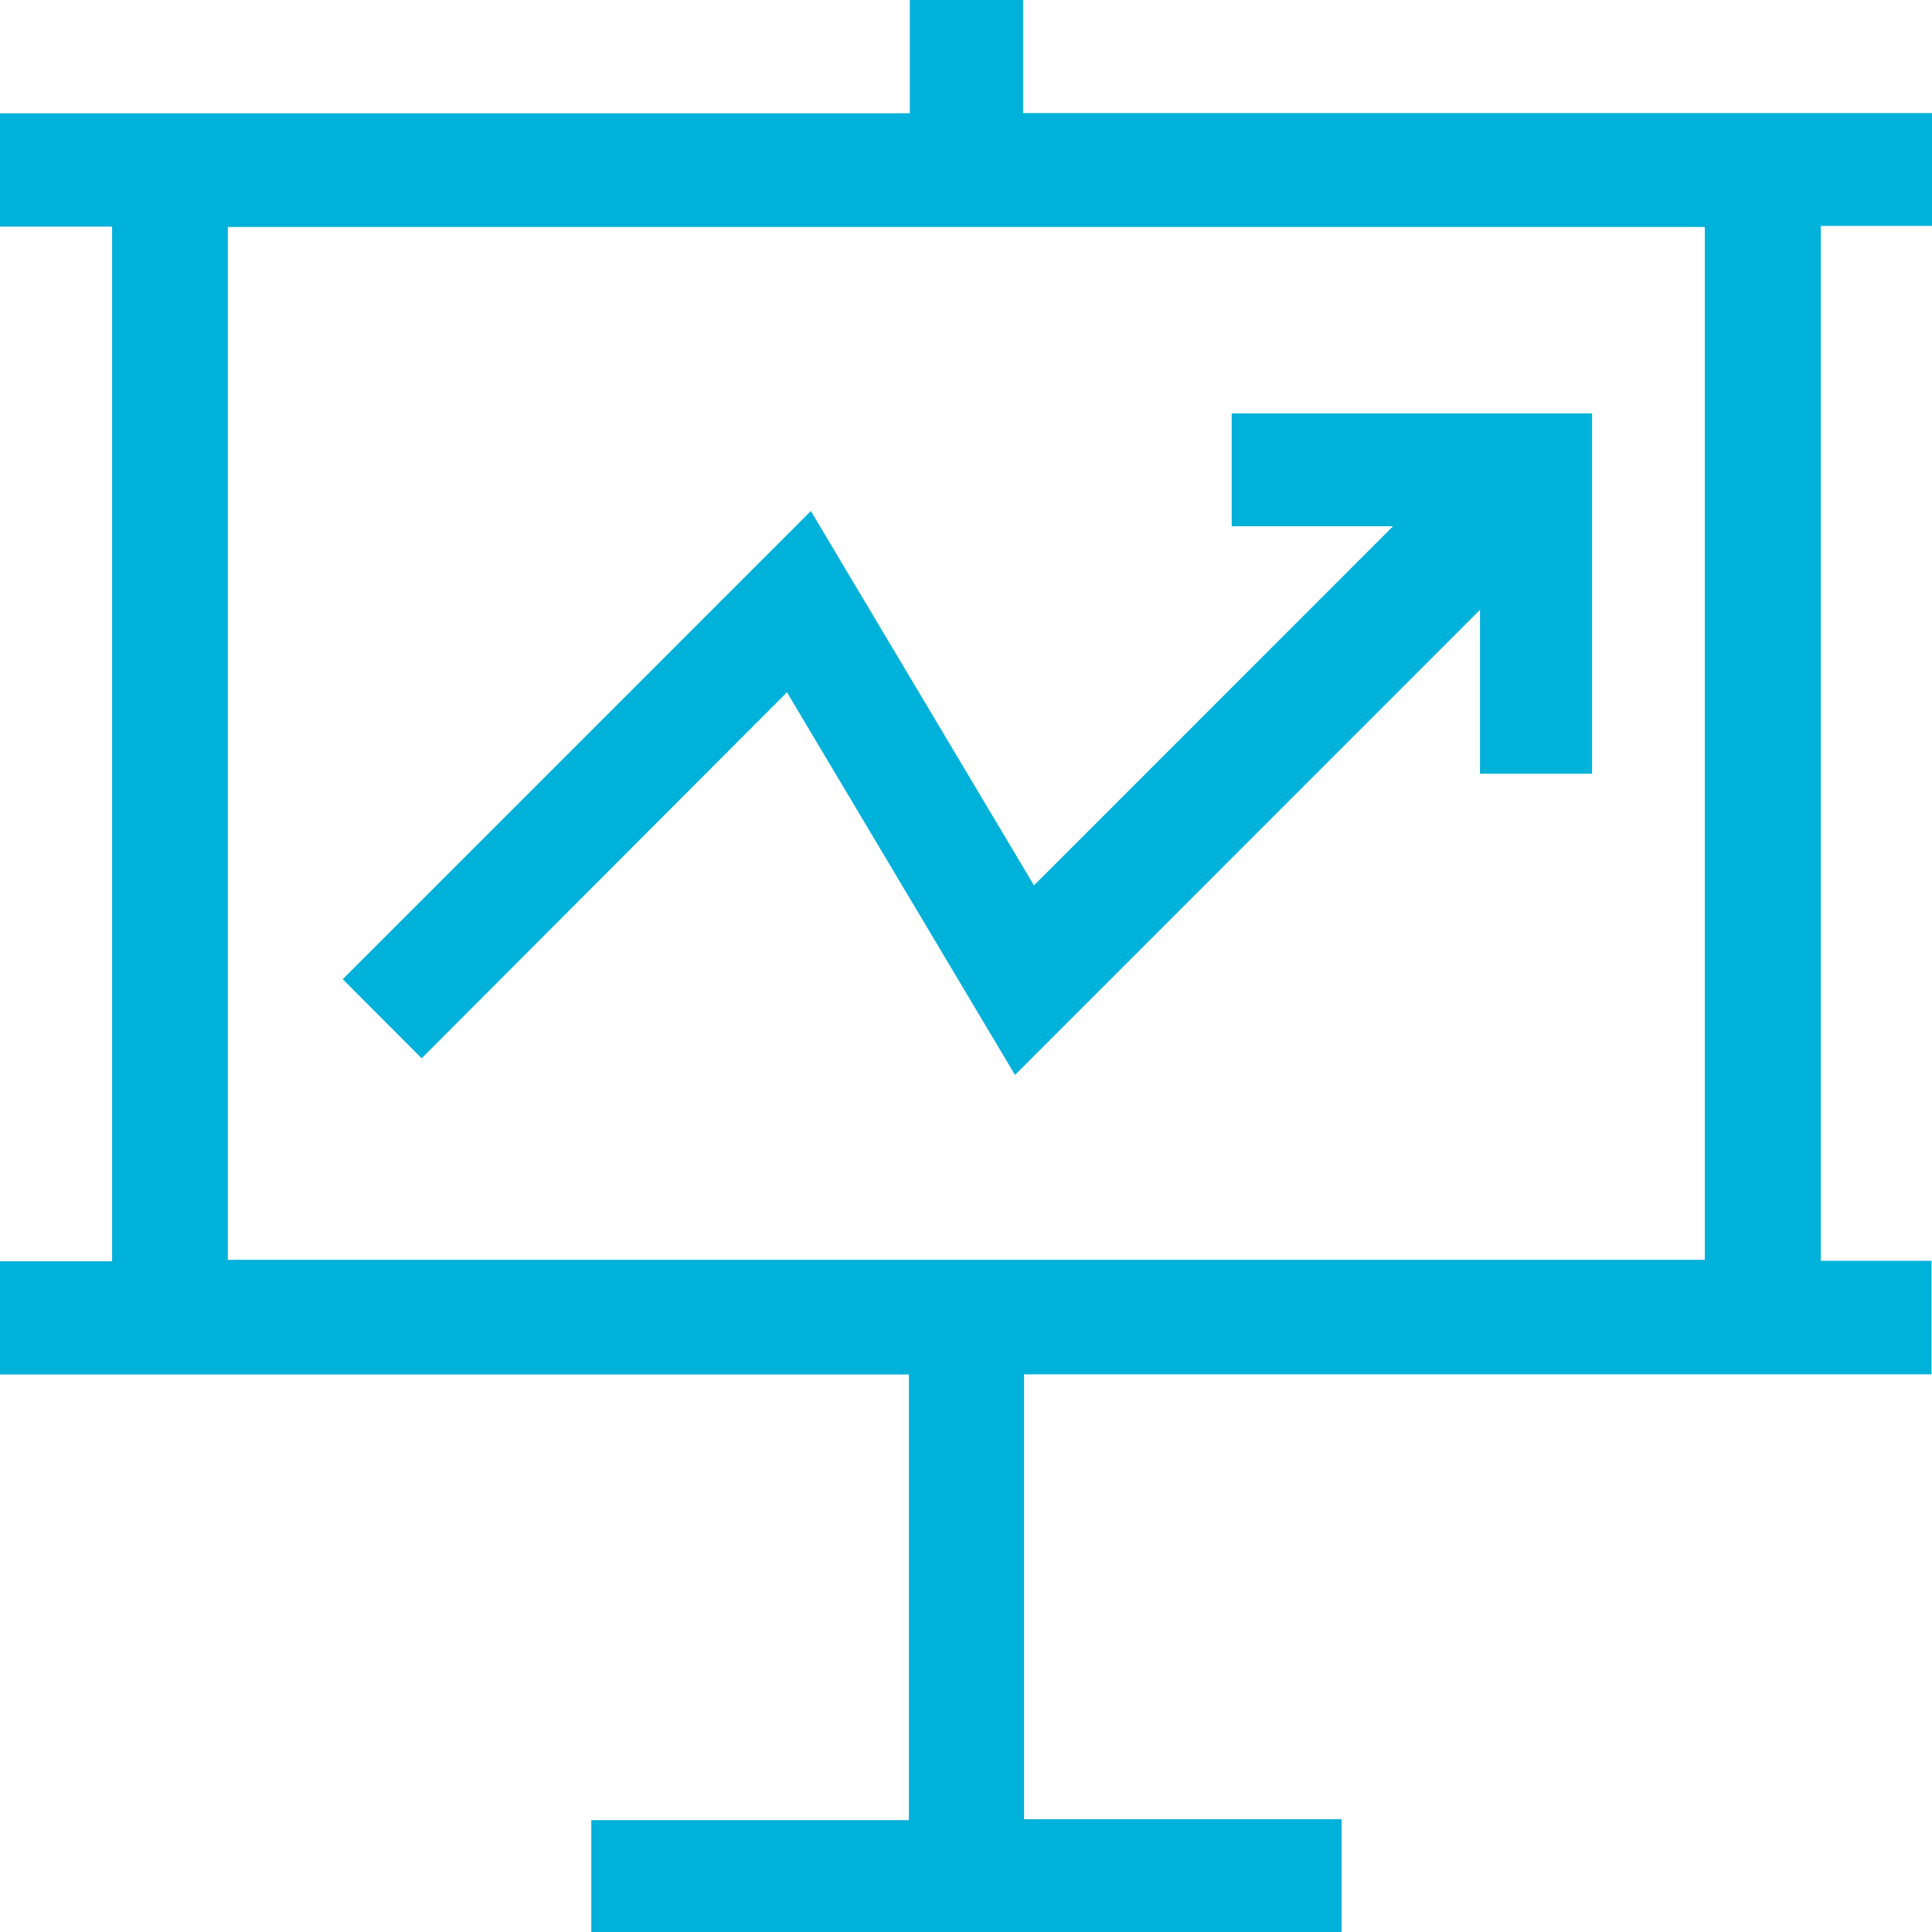 <?xml version="1.0" encoding="UTF-8"?>
<svg id="Layer_2" data-name="Layer 2" xmlns="http://www.w3.org/2000/svg" viewBox="0 0 353.11 353.15">
  <defs>
    <style>
      .cls-1 {
        fill: #00b1da;
        stroke-width: 0px;
      }
    </style>
  </defs>
  <g id="Layer_1-2" data-name="Layer 1">
    <g>
      <path class="cls-1" d="m186.99,0v20.66h166.12v20.63h-20.32v189.14h20.23v20.76h-165.85v81.31h58.04v20.66H108.07v-20.49h58.05v-81.45H0v-20.7h20.49V41.41H0v-20.7h166.29V0h20.7ZM41.64,41.49v188.77h269.95V41.49H41.64Z"/>
      <path class="cls-1" d="m77.07,193.42c-5.25-5.26-9.94-9.96-14.43-14.45,28.34-28.34,56.84-56.85,85.56-85.57,13.58,22.79,27.3,45.81,40.78,68.42,21.94-21.94,43.76-43.77,65.62-65.63h-29.48v-20.63h65.86v65.85h-20.48v-29.96c-28.37,28.38-56.45,56.46-84.99,85.01-14.14-23.73-27.85-46.73-41.68-69.94-22.41,22.46-44.63,44.72-66.76,66.9Z"/>
    </g>
  </g>
</svg>
